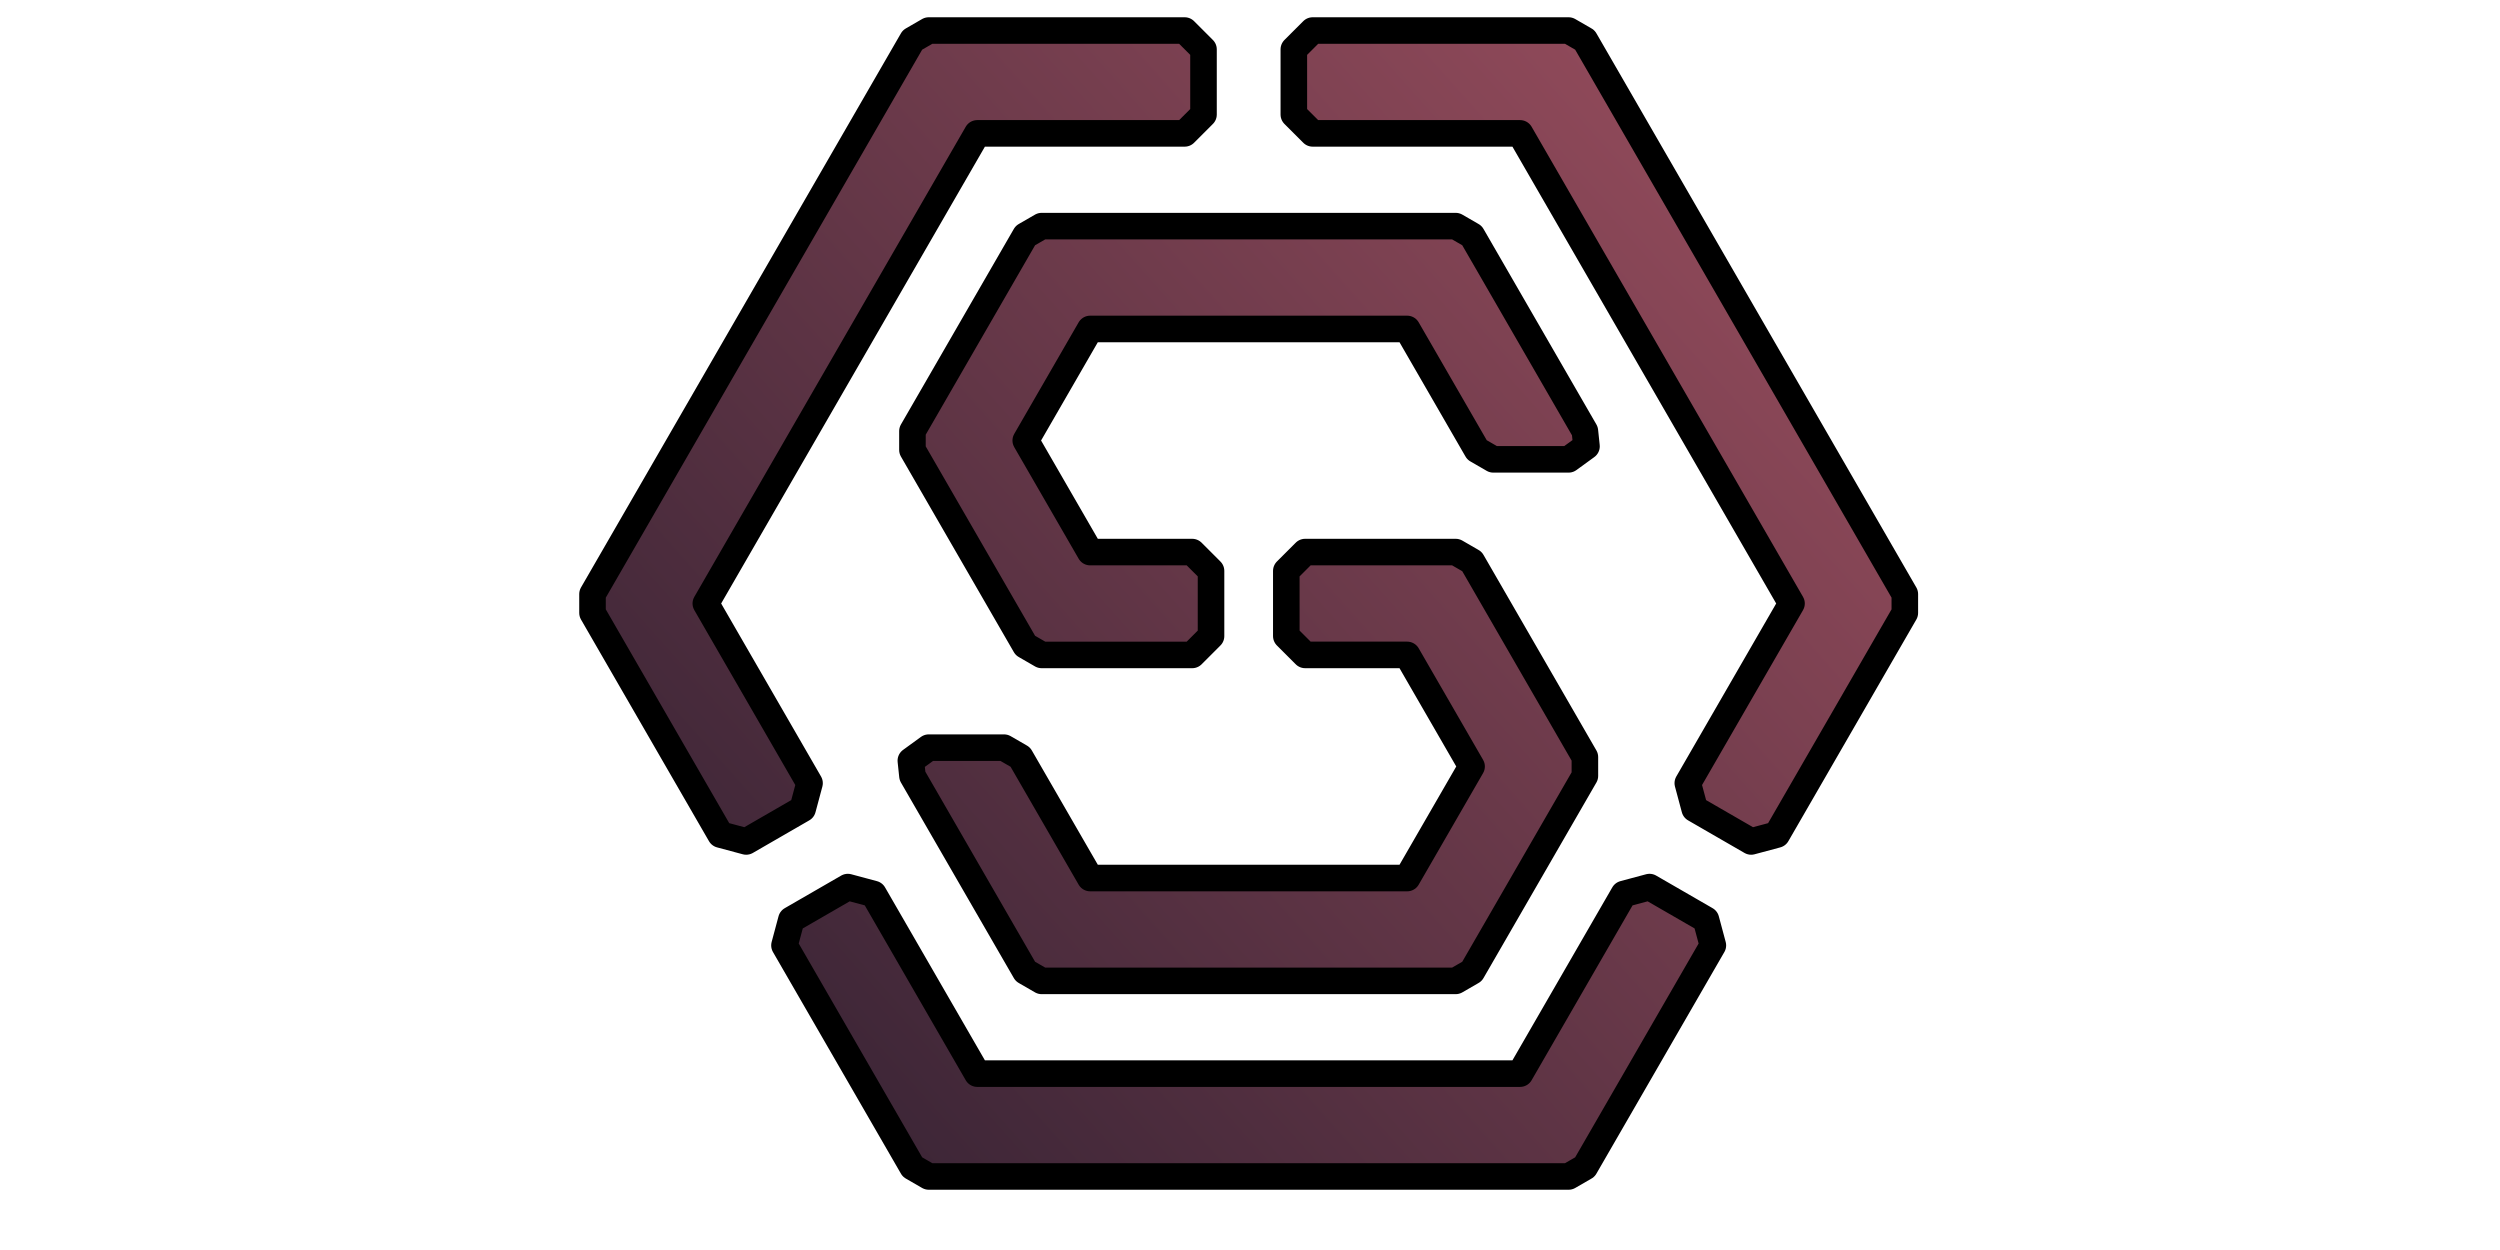 <?xml version="1.0" encoding="UTF-8" standalone="no"?><!DOCTYPE svg PUBLIC "-//W3C//DTD SVG 1.1//EN" "http://www.w3.org/Graphics/SVG/1.1/DTD/svg11.dtd"><svg width="100%" height="100%" viewBox="0 0 4584 2292" version="1.1" xmlns="http://www.w3.org/2000/svg" xmlns:xlink="http://www.w3.org/1999/xlink" xml:space="preserve" xmlns:serif="http://www.serif.com/" style="fill-rule:evenodd;clip-rule:evenodd;stroke-linejoin:round;stroke-miterlimit:1;"><path d="M3258.03,1530.25l234.648,-406.421l0,-34.51l-586.619,-1016.06l-29.885,-17.252l-469.296,-0l-34.507,34.507l-0,119.534l34.507,34.507l380.363,0l497.682,862.015l-190.181,329.402l12.63,47.137l103.521,59.77l47.137,-12.633Zm-1786.29,-47.137l12.63,-47.137l-190.182,-329.402l497.686,-862.012l380.36,0l34.507,-34.507l0,-119.537l-34.507,-34.507l-469.296,-0l-29.885,17.252l-586.62,1016.06l0,34.507l234.649,406.424l47.137,12.633l103.521,-59.77Zm748.803,-316.772l-0,-119.534l-34.507,-34.507l-187.12,0l-118.106,-204.564l118.106,-204.568l581.282,0l128.068,221.82l29.882,17.255l138.028,-0l32.818,-23.847l-2.933,-27.915l-207.042,-358.609l-29.885,-17.255l-759.154,-0l-29.885,17.255l-207.042,358.609l-0,34.507l207.042,358.608l29.885,17.252l276.056,0l34.507,-34.507Zm478.476,614.936l207.042,-358.609l0,-34.507l-207.042,-358.609l-29.885,-17.252l-276.056,0l-34.507,34.507l-0,119.534l34.507,34.507l187.12,0l118.105,204.565l-118.105,204.568l-581.282,-0l-128.068,-221.82l-29.882,-17.255l-138.028,0l-32.819,23.846l2.934,27.916l207.042,358.609l29.885,17.255l759.154,-0l29.885,-17.255Zm207.042,358.609l234.648,-406.424l-12.63,-47.137l-103.521,-59.77l-47.137,12.633l-190.181,329.401l-995.366,-0.003l-190.182,-329.398l-47.137,-12.633l-103.521,59.77l-12.63,47.137l234.649,406.424l29.885,17.252l1173.24,-0l29.885,-17.252Z" style="fill:url(#_Linear1);fill-rule:nonzero;stroke:#000;stroke-width:48.7px;"/><defs><linearGradient id="_Linear1" x1="0" y1="0" x2="1" y2="0" gradientUnits="userSpaceOnUse" gradientTransform="matrix(2406.25,-2101.13,2101.13,2406.25,1086.43,2157.14)"><stop offset="0" style="stop-color:#2d1f30;stop-opacity:1"/><stop offset="1" style="stop-color:#9f5060;stop-opacity:1"/></linearGradient></defs></svg>